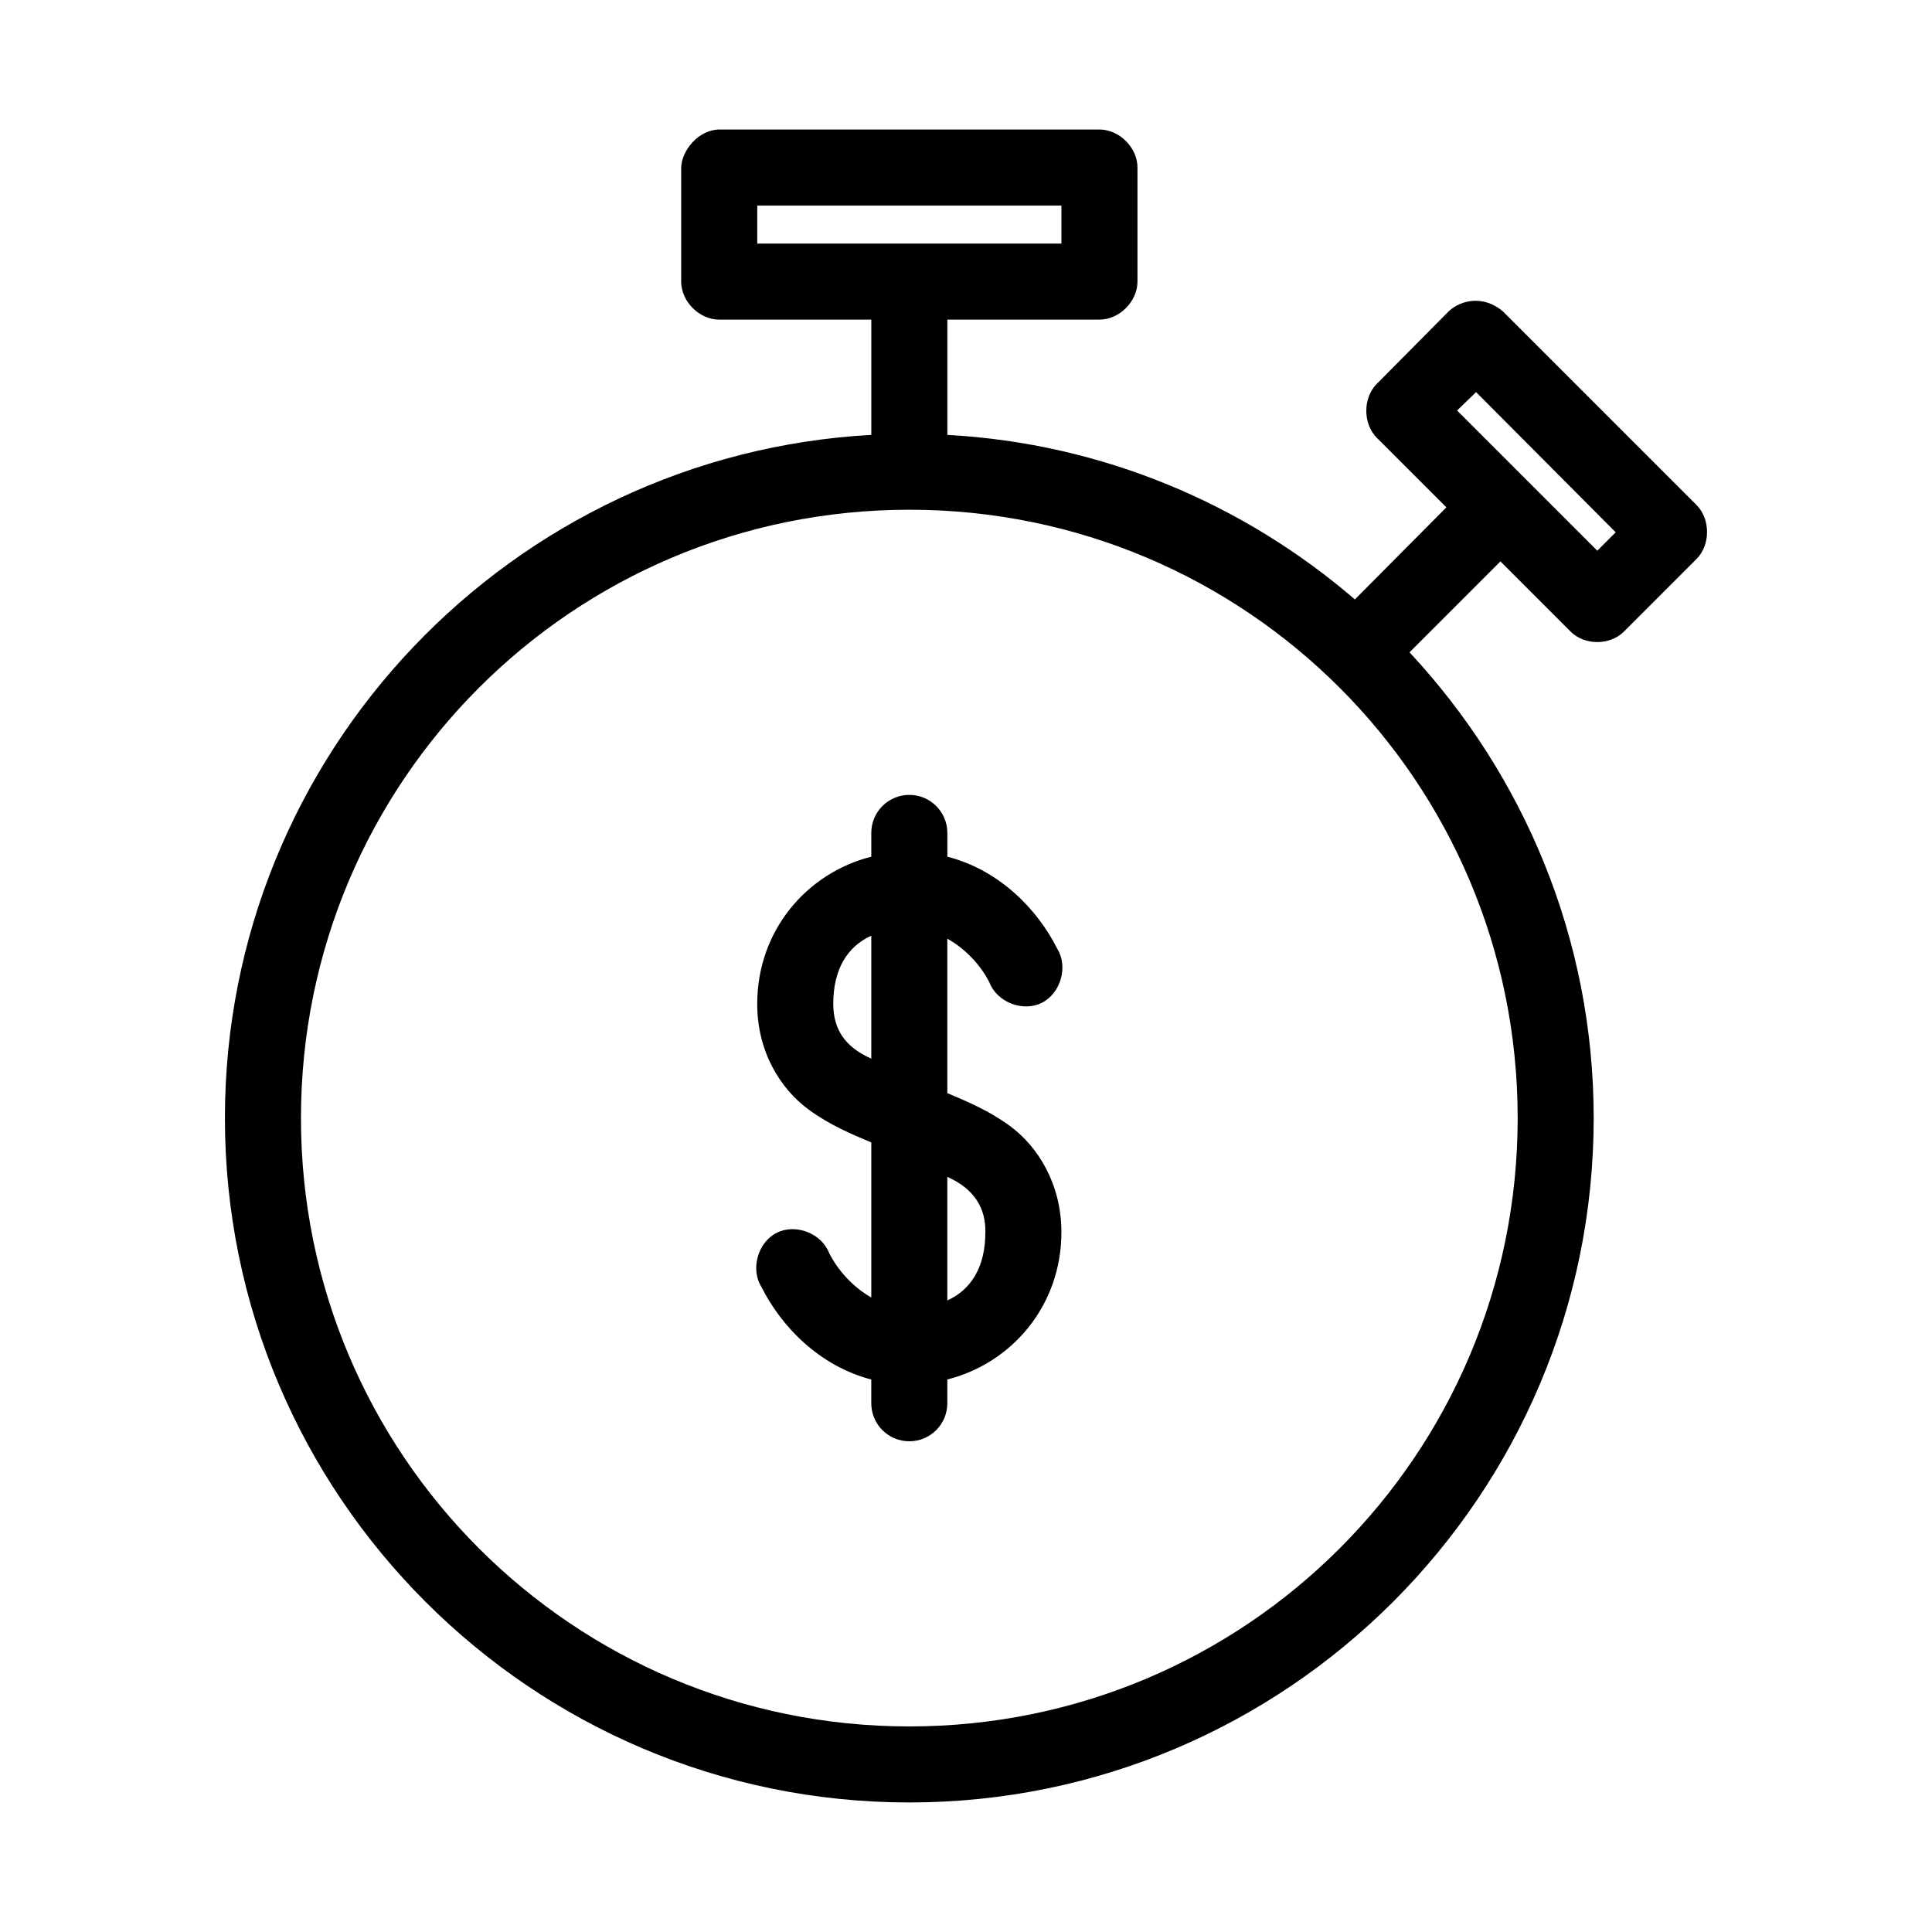<?xml version="1.0" encoding="UTF-8"?>
<!-- The Best Svg Icon site in the world: iconSvg.co, Visit us! https://iconsvg.co -->
<svg fill="#000000" width="800px" height="800px" version="1.1" viewBox="144 144 512 512" xmlns="http://www.w3.org/2000/svg">
 <path d="m334.6 178.32c-5.516 0.086-9.953 5.539-10.078 10.078v30.23c0 5.277 4.801 10.074 10.078 10.078h40.305v30.543c-95.363 5.254-171.3 84.398-171.3 181.05 0 100.05 81.324 181.37 181.37 181.37 100.05 0 181.37-81.32 181.37-181.37 0-47.699-18.621-91.031-48.805-123.43l24.09-24.09 18.578 18.578c3.731 3.731 10.438 3.731 14.172 0l19.207-19.207c3.731-3.731 3.731-10.598 0-14.328l-51.324-51.324c-5.023-4.262-11.031-3.121-14.328 0l-19.051 19.207c-3.731 3.731-3.731 10.594 0 14.328l18.422 18.422-24.246 24.402c-29.375-25.281-66.836-41.344-108-43.609v-30.543h40.305c5.277 0 10.074-4.801 10.078-10.078v-30.23c0-5.277-4.801-10.074-10.078-10.078zm10.078 20.152h80.609v10.078h-80.609zm190.5 49.438 37 37.156-4.879 4.879-37.156-37.156 5.039-4.879zm-150.2 31.172c89.156 0 161.22 72.062 161.22 161.22s-72.062 161.22-161.22 161.22-161.22-72.062-161.22-161.22c0-89.16 72.062-161.22 161.22-161.22zm0 75.57c-5.566 0-10.078 4.512-10.078 10.078v6.297c-17.113 4.344-30.23 19.566-30.23 39.047 0 12.633 6.137 22.508 13.699 28.023 5.535 4.039 11.18 6.41 16.531 8.66v41.094c-4.926-2.805-8.93-7.309-11.18-11.809-2.023-5.211-8.855-7.852-13.855-5.352s-7.047 9.582-4.094 14.328c5.227 10.453 15.332 20.984 29.125 24.562v6.297c0 5.566 4.512 10.078 10.078 10.078 5.566 0 10.078-4.512 10.078-10.078v-6.297c17.113-4.344 30.23-19.566 30.23-39.047 0-12.633-6.137-22.664-13.699-28.184-5.535-4.039-11.18-6.41-16.531-8.66v-40.934c4.926 2.758 8.93 7.152 11.18 11.652 2.023 5.211 8.855 7.852 13.855 5.352s7.047-9.582 4.094-14.328c-5.227-10.453-15.332-20.867-29.125-24.402v-6.297c0-5.566-4.512-10.078-10.078-10.078zm-10.078 37.312v32.59c-7.25-3.223-10.035-8-10.078-14.484 0-9.262 3.758-15.227 10.078-18.105zm20.152 63.922c7.269 3.215 10.195 8.43 10.078 14.641 0 9.262-3.758 15.23-10.078 18.105z"/>
</svg>